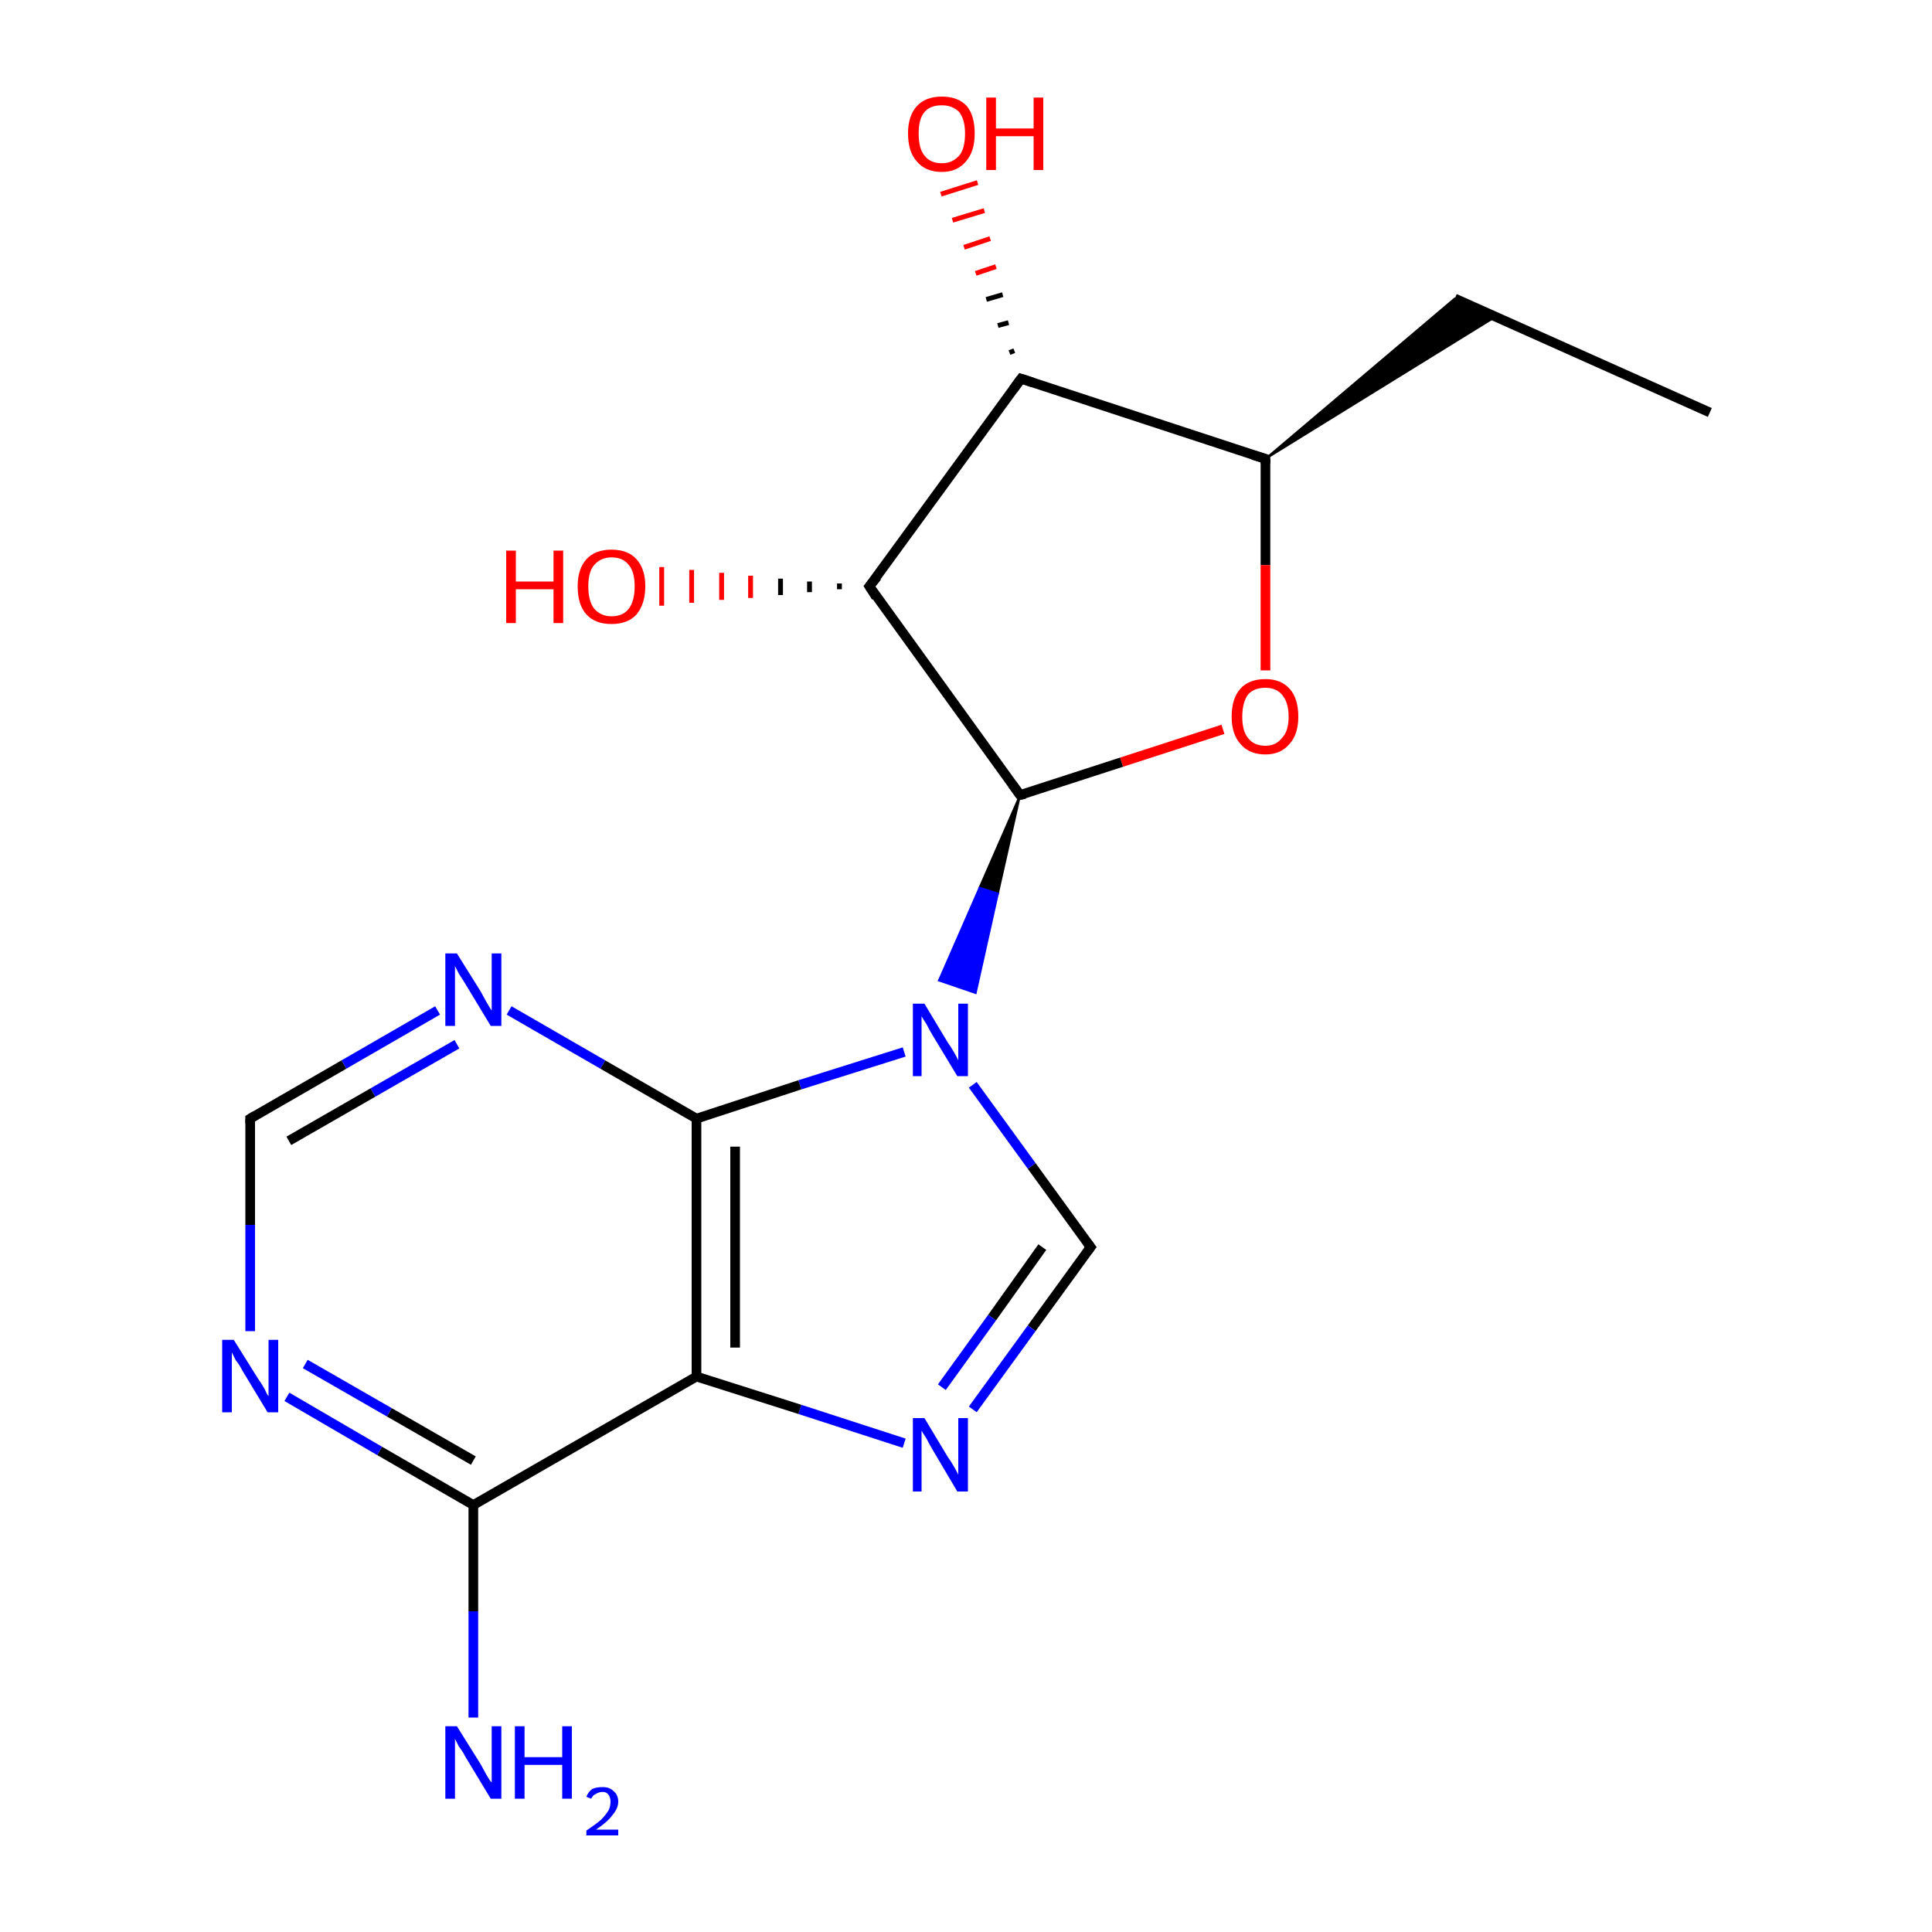 <?xml version='1.0' encoding='iso-8859-1'?>
<svg version='1.1' baseProfile='full'
              xmlns='http://www.w3.org/2000/svg'
                      xmlns:rdkit='http://www.rdkit.org/xml'
                      xmlns:xlink='http://www.w3.org/1999/xlink'
                  xml:space='preserve'
width='200px' height='200px' viewBox='0 0 200 200'>
<!-- END OF HEADER -->
<rect style='opacity:1.0;fill:#FFFFFF;stroke:none' width='200.0' height='200.0' x='0.0' y='0.0'> </rect>
<path class='bond-0 atom-18 atom-0' d='M 177.0,42.7 L 150.6,30.9' style='fill:none;fill-rule:evenodd;stroke:#000000;stroke-width:1.0px;stroke-linecap:butt;stroke-linejoin:miter;stroke-opacity:1' />
<path class='bond-1 atom-1 atom-0' d='M 131.0,47.5 L 150.6,30.9 L 154.8,32.8 Z' style='fill:#000000;fill-rule:evenodd;fill-opacity:1;stroke:#000000;stroke-width:0.2px;stroke-linecap:butt;stroke-linejoin:miter;stroke-opacity:1;' />
<path class='bond-2 atom-3 atom-4' d='M 104.5,36.5 L 105.0,36.3' style='fill:none;fill-rule:evenodd;stroke:#000000;stroke-width:0.5px;stroke-linecap:butt;stroke-linejoin:miter;stroke-opacity:1' />
<path class='bond-2 atom-3 atom-4' d='M 103.3,33.7 L 104.4,33.4' style='fill:none;fill-rule:evenodd;stroke:#000000;stroke-width:0.5px;stroke-linecap:butt;stroke-linejoin:miter;stroke-opacity:1' />
<path class='bond-2 atom-3 atom-4' d='M 102.1,31.0 L 103.8,30.5' style='fill:none;fill-rule:evenodd;stroke:#000000;stroke-width:0.5px;stroke-linecap:butt;stroke-linejoin:miter;stroke-opacity:1' />
<path class='bond-2 atom-3 atom-4' d='M 101.0,28.3 L 103.1,27.6' style='fill:none;fill-rule:evenodd;stroke:#FF0000;stroke-width:0.5px;stroke-linecap:butt;stroke-linejoin:miter;stroke-opacity:1' />
<path class='bond-2 atom-3 atom-4' d='M 99.8,25.6 L 102.5,24.7' style='fill:none;fill-rule:evenodd;stroke:#FF0000;stroke-width:0.5px;stroke-linecap:butt;stroke-linejoin:miter;stroke-opacity:1' />
<path class='bond-2 atom-3 atom-4' d='M 98.6,22.8 L 101.9,21.8' style='fill:none;fill-rule:evenodd;stroke:#FF0000;stroke-width:0.5px;stroke-linecap:butt;stroke-linejoin:miter;stroke-opacity:1' />
<path class='bond-2 atom-3 atom-4' d='M 97.4,20.1 L 101.2,18.9' style='fill:none;fill-rule:evenodd;stroke:#FF0000;stroke-width:0.5px;stroke-linecap:butt;stroke-linejoin:miter;stroke-opacity:1' />
<path class='bond-3 atom-3 atom-1' d='M 105.7,39.2 L 131.0,47.5' style='fill:none;fill-rule:evenodd;stroke:#000000;stroke-width:1.0px;stroke-linecap:butt;stroke-linejoin:miter;stroke-opacity:1' />
<path class='bond-4 atom-3 atom-5' d='M 105.7,39.2 L 90.0,60.7' style='fill:none;fill-rule:evenodd;stroke:#000000;stroke-width:1.0px;stroke-linecap:butt;stroke-linejoin:miter;stroke-opacity:1' />
<path class='bond-5 atom-1 atom-2' d='M 131.0,47.5 L 131.0,58.5' style='fill:none;fill-rule:evenodd;stroke:#000000;stroke-width:1.0px;stroke-linecap:butt;stroke-linejoin:miter;stroke-opacity:1' />
<path class='bond-5 atom-1 atom-2' d='M 131.0,58.5 L 131.0,69.4' style='fill:none;fill-rule:evenodd;stroke:#FF0000;stroke-width:1.0px;stroke-linecap:butt;stroke-linejoin:miter;stroke-opacity:1' />
<path class='bond-6 atom-5 atom-6' d='M 86.9,61.0 L 86.9,60.4' style='fill:none;fill-rule:evenodd;stroke:#000000;stroke-width:0.5px;stroke-linecap:butt;stroke-linejoin:miter;stroke-opacity:1' />
<path class='bond-6 atom-5 atom-6' d='M 83.8,61.3 L 83.8,60.2' style='fill:none;fill-rule:evenodd;stroke:#000000;stroke-width:0.5px;stroke-linecap:butt;stroke-linejoin:miter;stroke-opacity:1' />
<path class='bond-6 atom-5 atom-6' d='M 80.8,61.6 L 80.8,59.9' style='fill:none;fill-rule:evenodd;stroke:#000000;stroke-width:0.5px;stroke-linecap:butt;stroke-linejoin:miter;stroke-opacity:1' />
<path class='bond-6 atom-5 atom-6' d='M 77.7,61.9 L 77.7,59.6' style='fill:none;fill-rule:evenodd;stroke:#FF0000;stroke-width:0.5px;stroke-linecap:butt;stroke-linejoin:miter;stroke-opacity:1' />
<path class='bond-6 atom-5 atom-6' d='M 74.7,62.1 L 74.7,59.3' style='fill:none;fill-rule:evenodd;stroke:#FF0000;stroke-width:0.5px;stroke-linecap:butt;stroke-linejoin:miter;stroke-opacity:1' />
<path class='bond-6 atom-5 atom-6' d='M 71.6,62.4 L 71.6,59.0' style='fill:none;fill-rule:evenodd;stroke:#FF0000;stroke-width:0.5px;stroke-linecap:butt;stroke-linejoin:miter;stroke-opacity:1' />
<path class='bond-6 atom-5 atom-6' d='M 68.5,62.7 L 68.5,58.7' style='fill:none;fill-rule:evenodd;stroke:#FF0000;stroke-width:0.5px;stroke-linecap:butt;stroke-linejoin:miter;stroke-opacity:1' />
<path class='bond-7 atom-5 atom-7' d='M 90.0,60.7 L 105.6,82.3' style='fill:none;fill-rule:evenodd;stroke:#000000;stroke-width:1.0px;stroke-linecap:butt;stroke-linejoin:miter;stroke-opacity:1' />
<path class='bond-8 atom-2 atom-7' d='M 126.6,75.5 L 116.1,78.9' style='fill:none;fill-rule:evenodd;stroke:#FF0000;stroke-width:1.0px;stroke-linecap:butt;stroke-linejoin:miter;stroke-opacity:1' />
<path class='bond-8 atom-2 atom-7' d='M 116.1,78.9 L 105.6,82.3' style='fill:none;fill-rule:evenodd;stroke:#000000;stroke-width:1.0px;stroke-linecap:butt;stroke-linejoin:miter;stroke-opacity:1' />
<path class='bond-9 atom-7 atom-8' d='M 105.6,82.3 L 103.3,92.5 L 101.4,91.9 Z' style='fill:#000000;fill-rule:evenodd;fill-opacity:1;stroke:#000000;stroke-width:0.2px;stroke-linecap:butt;stroke-linejoin:miter;stroke-opacity:1;' />
<path class='bond-9 atom-7 atom-8' d='M 103.3,92.5 L 97.2,101.5 L 101.0,102.8 Z' style='fill:#0000FF;fill-rule:evenodd;fill-opacity:1;stroke:#0000FF;stroke-width:0.2px;stroke-linecap:butt;stroke-linejoin:miter;stroke-opacity:1;' />
<path class='bond-9 atom-7 atom-8' d='M 103.3,92.5 L 101.4,91.9 L 97.2,101.5 Z' style='fill:#0000FF;fill-rule:evenodd;fill-opacity:1;stroke:#0000FF;stroke-width:0.2px;stroke-linecap:butt;stroke-linejoin:miter;stroke-opacity:1;' />
<path class='bond-10 atom-9 atom-8' d='M 112.9,129.1 L 106.8,120.7' style='fill:none;fill-rule:evenodd;stroke:#000000;stroke-width:1.0px;stroke-linecap:butt;stroke-linejoin:miter;stroke-opacity:1' />
<path class='bond-10 atom-9 atom-8' d='M 106.8,120.7 L 100.7,112.3' style='fill:none;fill-rule:evenodd;stroke:#0000FF;stroke-width:1.0px;stroke-linecap:butt;stroke-linejoin:miter;stroke-opacity:1' />
<path class='bond-11 atom-9 atom-10' d='M 112.9,129.1 L 106.8,137.5' style='fill:none;fill-rule:evenodd;stroke:#000000;stroke-width:1.0px;stroke-linecap:butt;stroke-linejoin:miter;stroke-opacity:1' />
<path class='bond-11 atom-9 atom-10' d='M 106.8,137.5 L 100.7,145.9' style='fill:none;fill-rule:evenodd;stroke:#0000FF;stroke-width:1.0px;stroke-linecap:butt;stroke-linejoin:miter;stroke-opacity:1' />
<path class='bond-11 atom-9 atom-10' d='M 107.9,129.1 L 102.7,136.4' style='fill:none;fill-rule:evenodd;stroke:#000000;stroke-width:1.0px;stroke-linecap:butt;stroke-linejoin:miter;stroke-opacity:1' />
<path class='bond-11 atom-9 atom-10' d='M 102.7,136.4 L 97.5,143.6' style='fill:none;fill-rule:evenodd;stroke:#0000FF;stroke-width:1.0px;stroke-linecap:butt;stroke-linejoin:miter;stroke-opacity:1' />
<path class='bond-12 atom-8 atom-12' d='M 93.6,108.9 L 82.8,112.3' style='fill:none;fill-rule:evenodd;stroke:#0000FF;stroke-width:1.0px;stroke-linecap:butt;stroke-linejoin:miter;stroke-opacity:1' />
<path class='bond-12 atom-8 atom-12' d='M 82.8,112.3 L 72.1,115.8' style='fill:none;fill-rule:evenodd;stroke:#000000;stroke-width:1.0px;stroke-linecap:butt;stroke-linejoin:miter;stroke-opacity:1' />
<path class='bond-13 atom-10 atom-11' d='M 93.6,149.4 L 82.8,145.9' style='fill:none;fill-rule:evenodd;stroke:#0000FF;stroke-width:1.0px;stroke-linecap:butt;stroke-linejoin:miter;stroke-opacity:1' />
<path class='bond-13 atom-10 atom-11' d='M 82.8,145.9 L 72.1,142.5' style='fill:none;fill-rule:evenodd;stroke:#000000;stroke-width:1.0px;stroke-linecap:butt;stroke-linejoin:miter;stroke-opacity:1' />
<path class='bond-14 atom-12 atom-11' d='M 72.1,115.8 L 72.1,142.5' style='fill:none;fill-rule:evenodd;stroke:#000000;stroke-width:1.0px;stroke-linecap:butt;stroke-linejoin:miter;stroke-opacity:1' />
<path class='bond-14 atom-12 atom-11' d='M 76.1,118.7 L 76.1,139.5' style='fill:none;fill-rule:evenodd;stroke:#000000;stroke-width:1.0px;stroke-linecap:butt;stroke-linejoin:miter;stroke-opacity:1' />
<path class='bond-15 atom-12 atom-13' d='M 72.1,115.8 L 62.4,110.2' style='fill:none;fill-rule:evenodd;stroke:#000000;stroke-width:1.0px;stroke-linecap:butt;stroke-linejoin:miter;stroke-opacity:1' />
<path class='bond-15 atom-12 atom-13' d='M 62.4,110.2 L 52.7,104.6' style='fill:none;fill-rule:evenodd;stroke:#0000FF;stroke-width:1.0px;stroke-linecap:butt;stroke-linejoin:miter;stroke-opacity:1' />
<path class='bond-16 atom-11 atom-16' d='M 72.1,142.5 L 49.0,155.8' style='fill:none;fill-rule:evenodd;stroke:#000000;stroke-width:1.0px;stroke-linecap:butt;stroke-linejoin:miter;stroke-opacity:1' />
<path class='bond-17 atom-13 atom-14' d='M 45.3,104.6 L 35.6,110.2' style='fill:none;fill-rule:evenodd;stroke:#0000FF;stroke-width:1.0px;stroke-linecap:butt;stroke-linejoin:miter;stroke-opacity:1' />
<path class='bond-17 atom-13 atom-14' d='M 35.6,110.2 L 25.9,115.8' style='fill:none;fill-rule:evenodd;stroke:#000000;stroke-width:1.0px;stroke-linecap:butt;stroke-linejoin:miter;stroke-opacity:1' />
<path class='bond-17 atom-13 atom-14' d='M 47.3,108.1 L 38.6,113.1' style='fill:none;fill-rule:evenodd;stroke:#0000FF;stroke-width:1.0px;stroke-linecap:butt;stroke-linejoin:miter;stroke-opacity:1' />
<path class='bond-17 atom-13 atom-14' d='M 38.6,113.1 L 29.9,118.1' style='fill:none;fill-rule:evenodd;stroke:#000000;stroke-width:1.0px;stroke-linecap:butt;stroke-linejoin:miter;stroke-opacity:1' />
<path class='bond-18 atom-16 atom-15' d='M 49.0,155.8 L 39.3,150.2' style='fill:none;fill-rule:evenodd;stroke:#000000;stroke-width:1.0px;stroke-linecap:butt;stroke-linejoin:miter;stroke-opacity:1' />
<path class='bond-18 atom-16 atom-15' d='M 39.3,150.2 L 29.7,144.6' style='fill:none;fill-rule:evenodd;stroke:#0000FF;stroke-width:1.0px;stroke-linecap:butt;stroke-linejoin:miter;stroke-opacity:1' />
<path class='bond-18 atom-16 atom-15' d='M 49.0,151.2 L 40.3,146.2' style='fill:none;fill-rule:evenodd;stroke:#000000;stroke-width:1.0px;stroke-linecap:butt;stroke-linejoin:miter;stroke-opacity:1' />
<path class='bond-18 atom-16 atom-15' d='M 40.3,146.2 L 31.6,141.2' style='fill:none;fill-rule:evenodd;stroke:#0000FF;stroke-width:1.0px;stroke-linecap:butt;stroke-linejoin:miter;stroke-opacity:1' />
<path class='bond-19 atom-16 atom-17' d='M 49.0,155.8 L 49.0,166.8' style='fill:none;fill-rule:evenodd;stroke:#000000;stroke-width:1.0px;stroke-linecap:butt;stroke-linejoin:miter;stroke-opacity:1' />
<path class='bond-19 atom-16 atom-17' d='M 49.0,166.8 L 49.0,177.8' style='fill:none;fill-rule:evenodd;stroke:#0000FF;stroke-width:1.0px;stroke-linecap:butt;stroke-linejoin:miter;stroke-opacity:1' />
<path class='bond-20 atom-14 atom-15' d='M 25.9,115.8 L 25.9,126.8' style='fill:none;fill-rule:evenodd;stroke:#000000;stroke-width:1.0px;stroke-linecap:butt;stroke-linejoin:miter;stroke-opacity:1' />
<path class='bond-20 atom-14 atom-15' d='M 25.9,126.8 L 25.9,137.8' style='fill:none;fill-rule:evenodd;stroke:#0000FF;stroke-width:1.0px;stroke-linecap:butt;stroke-linejoin:miter;stroke-opacity:1' />
<path d='M 129.7,47.1 L 131.0,47.5 L 131.0,48.0' style='fill:none;stroke:#000000;stroke-width:1.0px;stroke-linecap:butt;stroke-linejoin:miter;stroke-opacity:1;' />
<path d='M 106.9,39.6 L 105.7,39.2 L 104.9,40.3' style='fill:none;stroke:#000000;stroke-width:1.0px;stroke-linecap:butt;stroke-linejoin:miter;stroke-opacity:1;' />
<path d='M 90.8,59.7 L 90.0,60.7 L 90.7,61.8' style='fill:none;stroke:#000000;stroke-width:1.0px;stroke-linecap:butt;stroke-linejoin:miter;stroke-opacity:1;' />
<path d='M 104.8,81.2 L 105.6,82.3 L 106.1,82.2' style='fill:none;stroke:#000000;stroke-width:1.0px;stroke-linecap:butt;stroke-linejoin:miter;stroke-opacity:1;' />
<path d='M 112.6,128.7 L 112.9,129.1 L 112.6,129.5' style='fill:none;stroke:#000000;stroke-width:1.0px;stroke-linecap:butt;stroke-linejoin:miter;stroke-opacity:1;' />
<path d='M 26.4,115.5 L 25.9,115.8 L 25.9,116.3' style='fill:none;stroke:#000000;stroke-width:1.0px;stroke-linecap:butt;stroke-linejoin:miter;stroke-opacity:1;' />
<path class='atom-2' d='M 127.5 74.2
Q 127.5 72.3, 128.4 71.3
Q 129.3 70.3, 131.0 70.3
Q 132.6 70.3, 133.5 71.3
Q 134.4 72.3, 134.4 74.2
Q 134.4 76.0, 133.5 77.0
Q 132.6 78.1, 131.0 78.1
Q 129.3 78.1, 128.4 77.0
Q 127.5 76.0, 127.5 74.2
M 131.0 77.2
Q 132.1 77.2, 132.7 76.4
Q 133.4 75.7, 133.4 74.2
Q 133.4 72.7, 132.7 71.9
Q 132.1 71.2, 131.0 71.2
Q 129.8 71.2, 129.2 71.9
Q 128.6 72.7, 128.6 74.2
Q 128.6 75.7, 129.2 76.4
Q 129.8 77.2, 131.0 77.2
' fill='#FF0000'/>
<path class='atom-4' d='M 94.0 13.8
Q 94.0 12.0, 94.9 11.0
Q 95.8 10.0, 97.5 10.0
Q 99.2 10.0, 100.1 11.0
Q 100.9 12.0, 100.9 13.8
Q 100.9 15.7, 100.0 16.7
Q 99.1 17.8, 97.5 17.8
Q 95.8 17.8, 94.9 16.7
Q 94.0 15.7, 94.0 13.8
M 97.5 16.9
Q 98.6 16.9, 99.3 16.1
Q 99.9 15.4, 99.9 13.8
Q 99.9 12.4, 99.3 11.6
Q 98.6 10.9, 97.5 10.9
Q 96.3 10.9, 95.7 11.6
Q 95.1 12.3, 95.1 13.8
Q 95.1 15.4, 95.7 16.1
Q 96.3 16.9, 97.5 16.9
' fill='#FF0000'/>
<path class='atom-4' d='M 102.1 10.1
L 103.1 10.1
L 103.1 13.3
L 107.0 13.3
L 107.0 10.1
L 108.0 10.1
L 108.0 17.6
L 107.0 17.6
L 107.0 14.1
L 103.1 14.1
L 103.1 17.6
L 102.1 17.6
L 102.1 10.1
' fill='#FF0000'/>
<path class='atom-6' d='M 52.4 57.0
L 53.4 57.0
L 53.4 60.2
L 57.3 60.2
L 57.3 57.0
L 58.3 57.0
L 58.3 64.5
L 57.3 64.5
L 57.3 61.0
L 53.4 61.0
L 53.4 64.5
L 52.4 64.5
L 52.4 57.0
' fill='#FF0000'/>
<path class='atom-6' d='M 59.8 60.7
Q 59.8 58.9, 60.7 57.9
Q 61.6 56.9, 63.3 56.9
Q 65.0 56.9, 65.9 57.9
Q 66.8 58.9, 66.8 60.7
Q 66.8 62.5, 65.9 63.6
Q 65.0 64.6, 63.3 64.6
Q 61.6 64.6, 60.7 63.6
Q 59.8 62.6, 59.8 60.7
M 63.3 63.8
Q 64.5 63.8, 65.1 63.0
Q 65.7 62.2, 65.7 60.7
Q 65.7 59.2, 65.1 58.5
Q 64.5 57.7, 63.3 57.7
Q 62.2 57.7, 61.5 58.5
Q 60.9 59.2, 60.9 60.7
Q 60.9 62.2, 61.5 63.0
Q 62.2 63.8, 63.3 63.8
' fill='#FF0000'/>
<path class='atom-8' d='M 95.7 103.9
L 98.1 107.9
Q 98.4 108.3, 98.8 109.0
Q 99.2 109.7, 99.2 109.8
L 99.2 103.9
L 100.2 103.9
L 100.2 111.4
L 99.1 111.4
L 96.5 107.1
Q 96.2 106.6, 95.9 106.0
Q 95.5 105.4, 95.4 105.2
L 95.4 111.4
L 94.5 111.4
L 94.5 103.9
L 95.7 103.9
' fill='#0000FF'/>
<path class='atom-10' d='M 95.7 146.8
L 98.1 150.8
Q 98.4 151.2, 98.8 151.9
Q 99.2 152.6, 99.2 152.7
L 99.2 146.8
L 100.2 146.8
L 100.2 154.4
L 99.1 154.4
L 96.5 150.0
Q 96.2 149.5, 95.9 148.9
Q 95.5 148.3, 95.4 148.1
L 95.4 154.4
L 94.5 154.4
L 94.5 146.8
L 95.7 146.8
' fill='#0000FF'/>
<path class='atom-13' d='M 47.3 98.7
L 49.8 102.7
Q 50.0 103.1, 50.4 103.8
Q 50.8 104.5, 50.9 104.6
L 50.9 98.7
L 51.9 98.7
L 51.9 106.2
L 50.8 106.2
L 48.2 101.9
Q 47.9 101.4, 47.5 100.8
Q 47.2 100.2, 47.1 100.0
L 47.1 106.2
L 46.1 106.2
L 46.1 98.7
L 47.3 98.7
' fill='#0000FF'/>
<path class='atom-15' d='M 24.2 138.7
L 26.7 142.7
Q 27.0 143.1, 27.4 143.8
Q 27.7 144.5, 27.8 144.5
L 27.8 138.7
L 28.8 138.7
L 28.8 146.2
L 27.7 146.2
L 25.1 141.9
Q 24.8 141.3, 24.4 140.8
Q 24.1 140.2, 24.0 140.0
L 24.0 146.2
L 23.0 146.2
L 23.0 138.7
L 24.2 138.7
' fill='#0000FF'/>
<path class='atom-17' d='M 47.3 178.7
L 49.8 182.7
Q 50.0 183.1, 50.4 183.8
Q 50.8 184.5, 50.9 184.5
L 50.9 178.7
L 51.9 178.7
L 51.9 186.2
L 50.8 186.2
L 48.2 181.9
Q 47.9 181.3, 47.5 180.8
Q 47.2 180.2, 47.1 180.0
L 47.1 186.2
L 46.1 186.2
L 46.1 178.7
L 47.3 178.7
' fill='#0000FF'/>
<path class='atom-17' d='M 53.3 178.7
L 54.3 178.7
L 54.3 181.9
L 58.2 181.9
L 58.2 178.7
L 59.2 178.7
L 59.2 186.2
L 58.2 186.2
L 58.2 182.7
L 54.3 182.7
L 54.3 186.2
L 53.3 186.2
L 53.3 178.7
' fill='#0000FF'/>
<path class='atom-17' d='M 60.7 186.0
Q 60.9 185.5, 61.3 185.2
Q 61.7 185.0, 62.4 185.0
Q 63.1 185.0, 63.5 185.4
Q 64.0 185.8, 64.0 186.5
Q 64.0 187.2, 63.4 187.9
Q 62.9 188.6, 61.7 189.4
L 64.0 189.4
L 64.0 190.0
L 60.7 190.0
L 60.7 189.5
Q 61.6 188.9, 62.2 188.4
Q 62.7 187.9, 63.0 187.4
Q 63.2 187.0, 63.2 186.5
Q 63.2 186.1, 63.0 185.8
Q 62.8 185.5, 62.4 185.5
Q 62.0 185.5, 61.7 185.7
Q 61.4 185.8, 61.2 186.2
L 60.7 186.0
' fill='#0000FF'/>
</svg>
